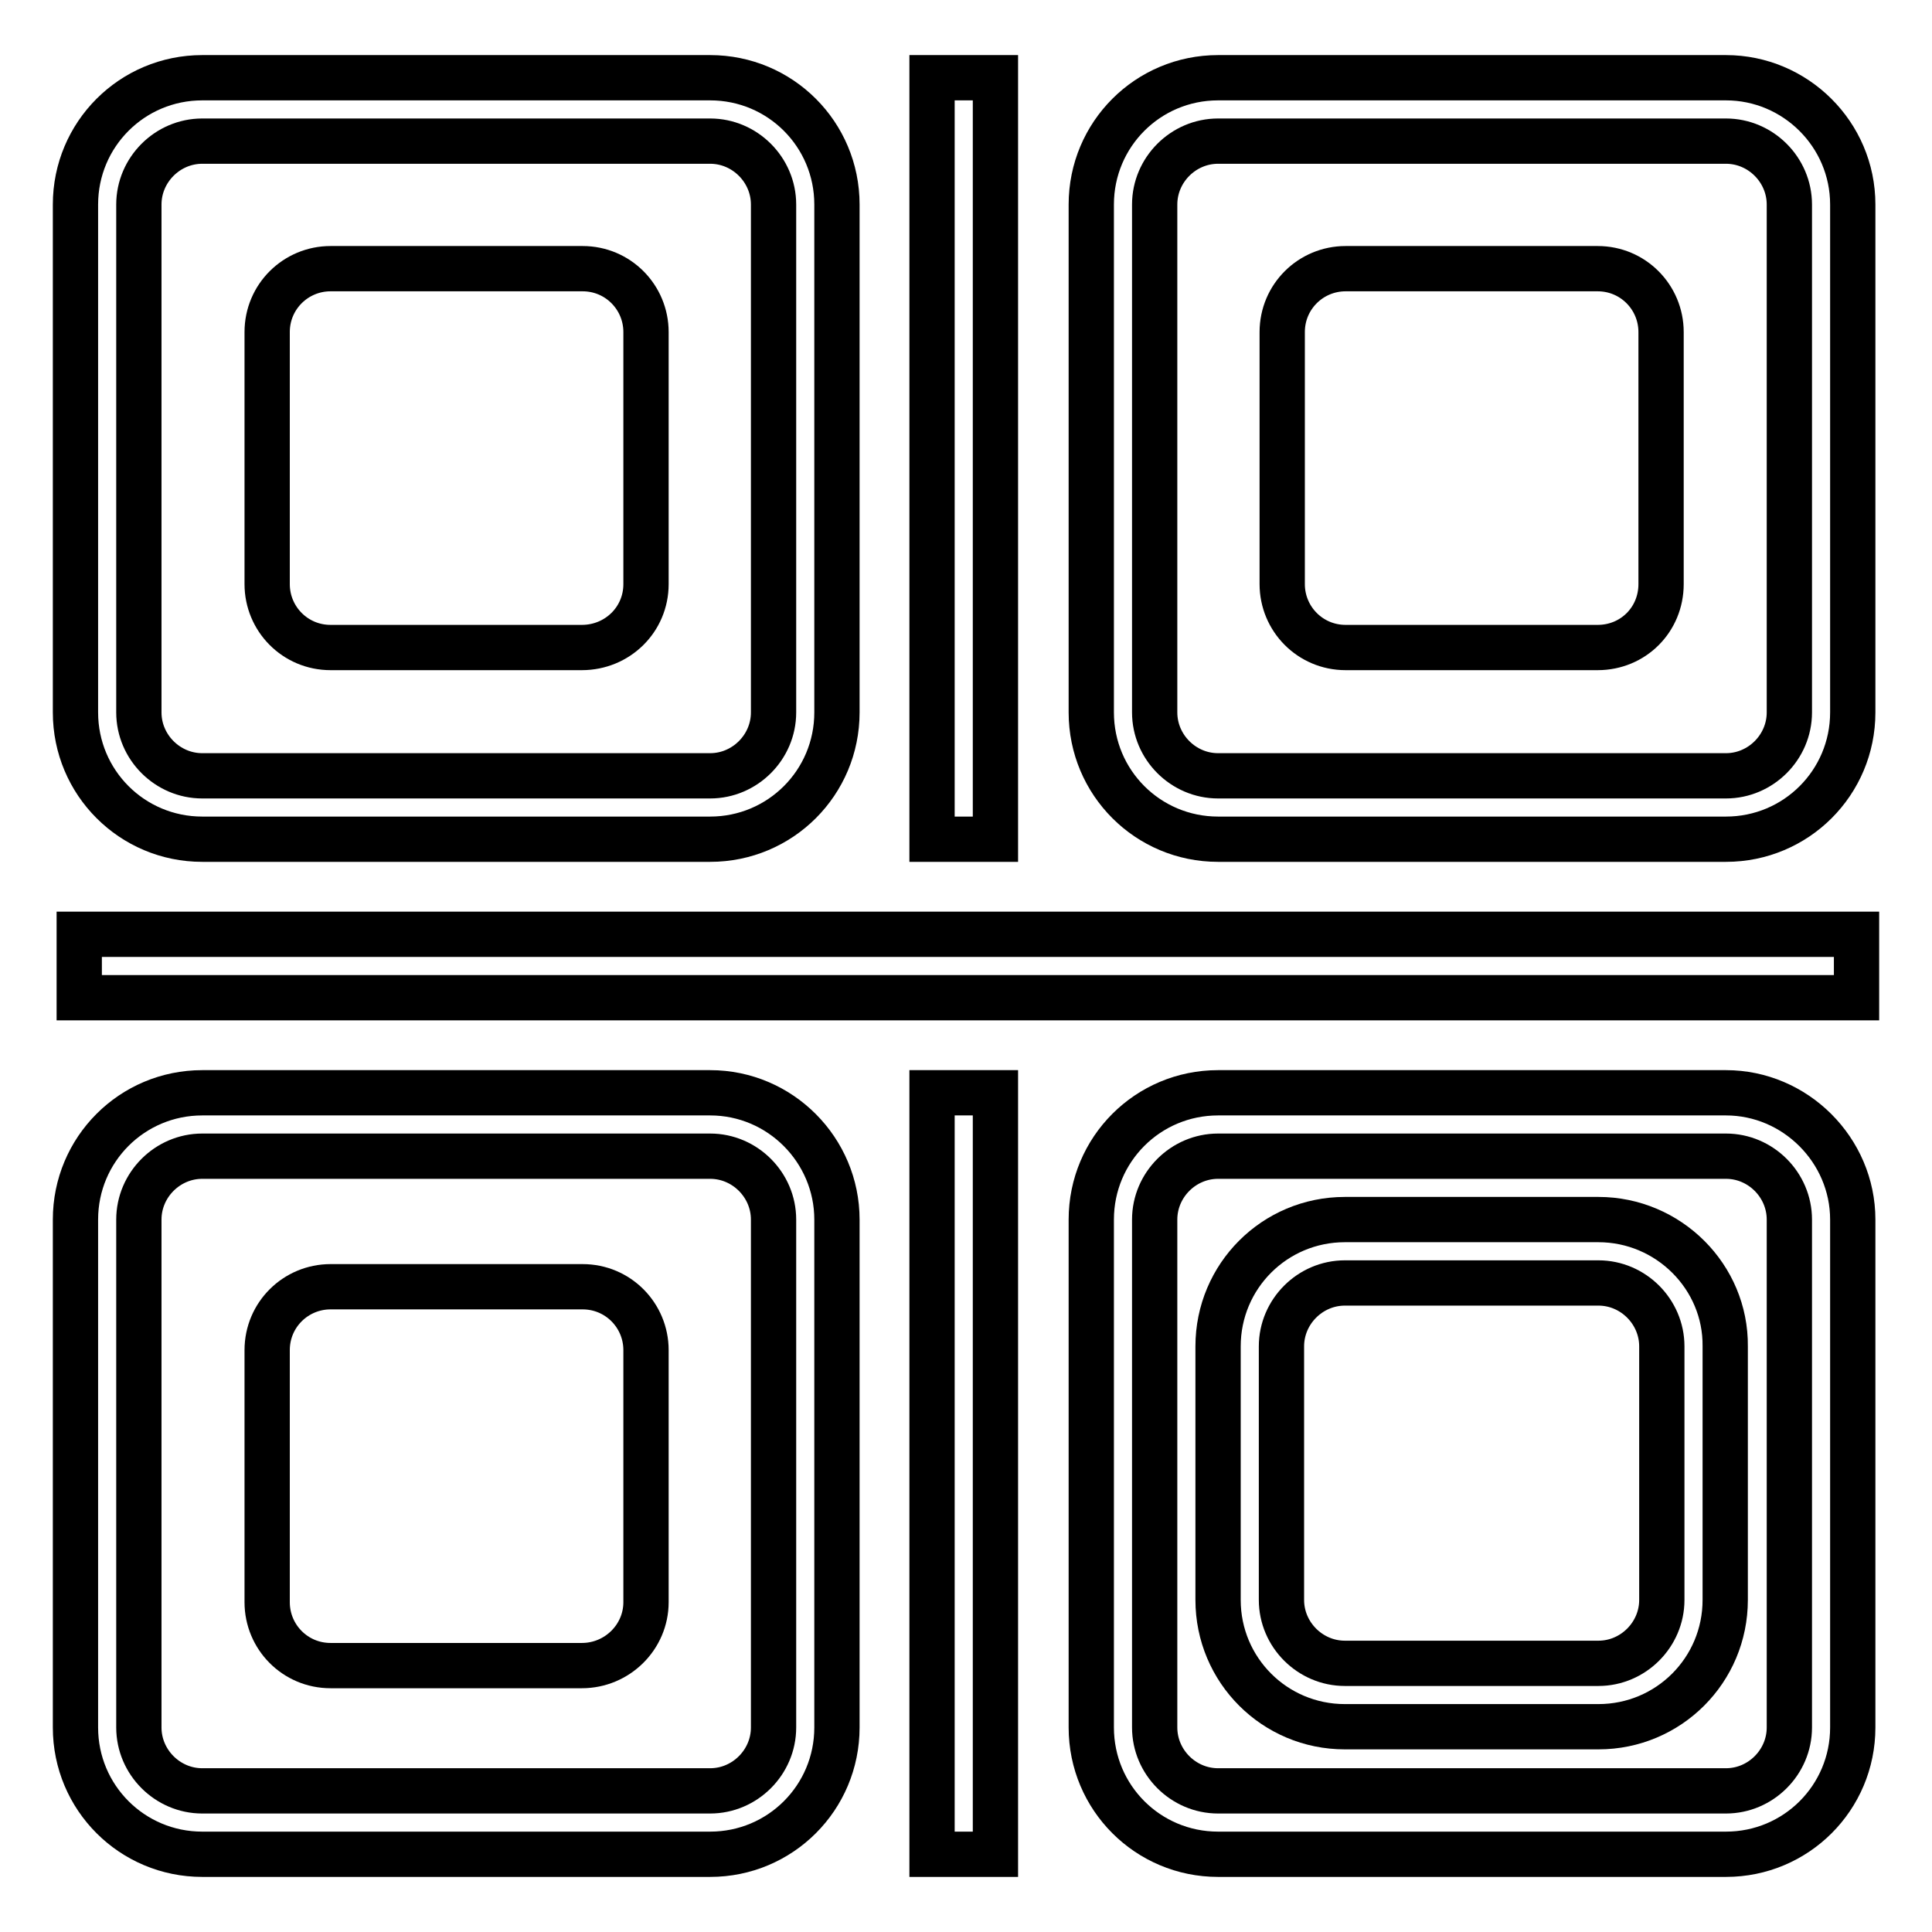 <?xml version="1.0" encoding="utf-8"?>
<!-- Svg Vector Icons : http://www.onlinewebfonts.com/icon -->
<!DOCTYPE svg PUBLIC "-//W3C//DTD SVG 1.1//EN" "http://www.w3.org/Graphics/SVG/1.1/DTD/svg11.dtd">
<svg version="1.1" xmlns="http://www.w3.org/2000/svg" xmlns:xlink="http://www.w3.org/1999/xlink" x="0px" y="0px" viewBox="0 0 256 256" enable-background="new 0 0 256 256" xml:space="preserve">
<g> <path stroke-width="6" fill-opacity="0" stroke="#000000"  d="M94.1,18.7c4.6,0,8.4,3.8,8.4,8.4v67.3c0,4.6-3.8,8.4-8.4,8.4H26.8c-4.6,0-8.4-3.8-8.4-8.4V27.1 c0-4.6,3.8-8.4,8.4-8.4H94.1 M94.1,10.3H26.8c-9.3,0-16.8,7.5-16.8,16.8v67.3c0,9.3,7.5,16.8,16.8,16.8h67.3 c9.3,0,16.8-7.5,16.8-16.8V27.1C110.9,17.8,103.4,10.3,94.1,10.3z"/> <path stroke-width="6" fill-opacity="0" stroke="#000000"  d="M77.1,85.8H43.8c-4.7,0-8.4-3.8-8.4-8.4V44c0-4.7,3.8-8.4,8.4-8.4h33.4c4.7,0,8.4,3.8,8.4,8.4v33.4 C85.6,82.1,81.8,85.8,77.1,85.8z M77.1,220.7H43.8c-4.7,0-8.4-3.8-8.4-8.4v-33.4c0-4.7,3.8-8.4,8.4-8.4h33.4c4.7,0,8.4,3.8,8.4,8.4 v33.4C85.6,216.9,81.8,220.7,77.1,220.7z M211.7,85.8h-33.4c-4.7,0-8.4-3.8-8.4-8.4V44c0-4.7,3.8-8.4,8.4-8.4h33.4 c4.7,0,8.4,3.8,8.4,8.4v33.4C220.1,82.1,216.4,85.8,211.7,85.8z"/> <path stroke-width="6" fill-opacity="0" stroke="#000000"  d="M94.1,153.2c4.6,0,8.4,3.8,8.4,8.4v67.3c0,4.6-3.8,8.4-8.4,8.4H26.8c-4.6,0-8.4-3.8-8.4-8.4v-67.3 c0-4.6,3.8-8.4,8.4-8.4H94.1 M94.1,144.8H26.8c-9.3,0-16.8,7.5-16.8,16.8v67.3c0,9.3,7.5,16.8,16.8,16.8h67.3 c9.3,0,16.8-7.5,16.8-16.8v-67.3C110.9,152.4,103.4,144.8,94.1,144.8z M228.7,18.7c4.6,0,8.4,3.8,8.4,8.4v67.3 c0,4.6-3.8,8.4-8.4,8.4h-67.3c-4.6,0-8.4-3.8-8.4-8.4V27.1c0-4.6,3.8-8.4,8.4-8.4H228.7 M228.7,10.3h-67.3 c-9.3,0-16.8,7.5-16.8,16.8v67.3c0,9.3,7.5,16.8,16.8,16.8h67.3c9.3,0,16.8-7.5,16.8-16.8V27.1C245.5,17.8,237.9,10.3,228.7,10.3z  M228.7,153.2c4.6,0,8.4,3.8,8.4,8.4v67.3c0,4.6-3.8,8.4-8.4,8.4h-67.3c-4.6,0-8.4-3.8-8.4-8.4v-67.3c0-4.6,3.8-8.4,8.4-8.4H228.7  M228.7,144.8h-67.3c-9.3,0-16.8,7.5-16.8,16.8v67.3c0,9.3,7.5,16.8,16.8,16.8h67.3c9.3,0,16.8-7.5,16.8-16.8v-67.3 C245.5,152.4,237.9,144.8,228.7,144.8z"/> <path stroke-width="6" fill-opacity="0" stroke="#000000"  d="M211.8,170c4.6,0,8.4,3.8,8.4,8.4v33.6c0,4.6-3.8,8.4-8.4,8.4h-33.6c-4.6,0-8.4-3.8-8.4-8.4v-33.6 c0-4.6,3.8-8.4,8.4-8.4H211.8 M211.8,161.6h-33.6c-9.3,0-16.8,7.5-16.8,16.8v33.6c0,9.3,7.5,16.8,16.8,16.8h33.6 c9.3,0,16.8-7.5,16.8-16.8v-33.6C228.7,169.2,221.1,161.6,211.8,161.6z M10.5,123.8H246v8.4H10.5V123.8z M123.5,10.3h8.4v100.9 h-8.4V10.3z M123.5,144.8h8.4v100.9h-8.4V144.8z"/></g>
</svg>